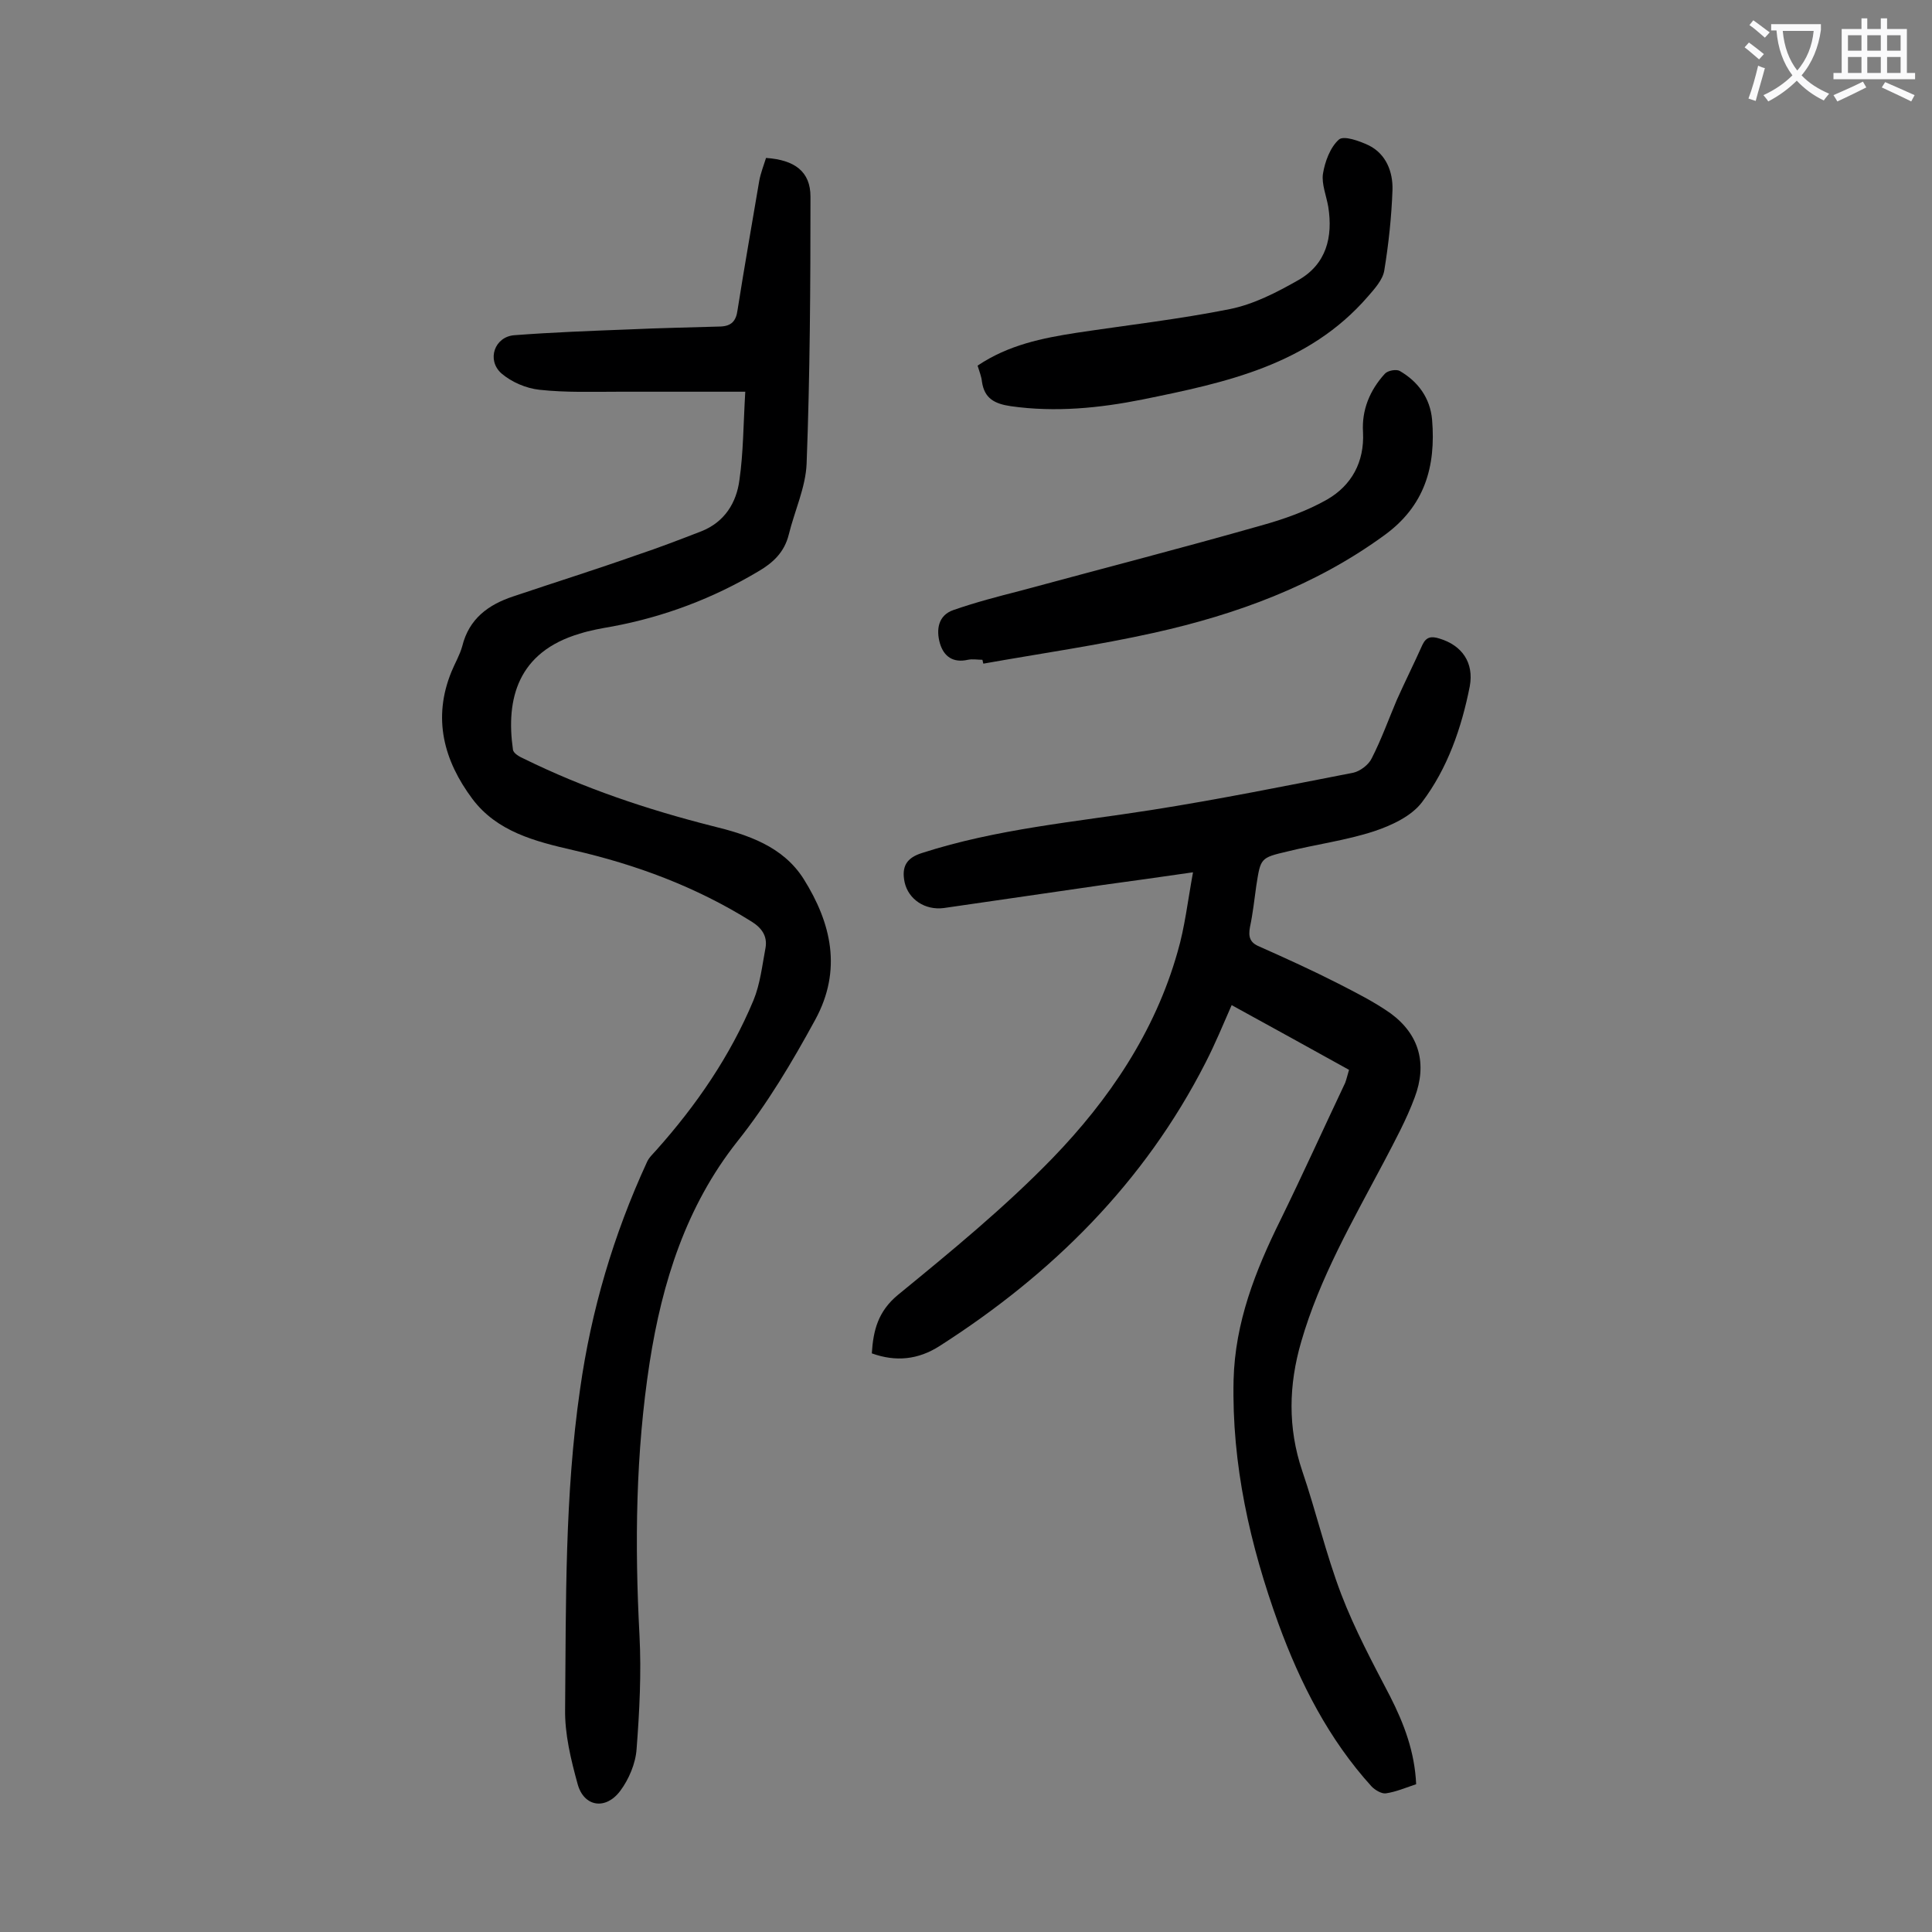 <svg enable-background="new 0 0 400 400" viewBox="0 0 400 400" xmlns="http://www.w3.org/2000/svg"><rect x="0" y="0" width="400" height="400" fill="#808080" stroke="none"/><g fill="#000001"><path d="m154.3 81.1c-9.2 0-17.6 0-26 0-5.5 0-11.1.2-16.6-.4-2.8-.3-5.8-1.6-7.9-3.4-3.1-2.8-1.4-7.6 2.7-7.9 7.9-.6 15.9-.9 23.8-1.2 6.3-.3 12.6-.4 18.9-.6 2.2-.1 3.2-1.1 3.5-3.4 1.4-8.9 3-17.9 4.5-26.8.3-1.6.9-3.1 1.4-4.7 5.9.4 9.2 2.8 9.2 8 0 18.4-.1 36.9-.8 55.3-.2 4.9-2.5 9.8-3.7 14.7-.9 3.6-3.2 5.8-6.3 7.6-9.4 5.6-19.5 9.4-30.2 11.4-2.3.4-4.6.8-6.8 1.5-12.8 3.8-15.3 13.5-13.8 24 .1.8 1.4 1.5 2.3 1.9 12.4 6.1 25.5 10.5 38.9 13.9 7.4 1.8 14.7 4.2 19 11 5.7 9.1 8 18.8 2.4 29.1-4.8 8.8-9.9 17.4-16.2 25.3-10.5 13.3-15.5 29-18.1 45.7-2.9 18.8-3.1 37.6-2.1 56.5.4 7.8 0 15.7-.6 23.5-.2 3-1.6 6.3-3.4 8.7-3 4-7.5 3.3-8.8-1.4-1.4-5.1-2.7-10.4-2.6-15.6.2-22.1-.1-44.2 3.1-66.2 2.3-16.3 6.9-31.9 13.8-46.9.4-1 1.3-1.8 2-2.6 8.3-9.3 15.3-19.5 20.1-31 1.4-3.4 1.8-7.2 2.5-10.9.4-2.4-.8-4.1-2.9-5.4-11.5-7.2-23.9-11.8-37-14.8-7.8-1.8-15.7-3.8-20.8-10.6-5.9-7.9-8.3-16.7-4.3-26.4.7-1.7 1.7-3.4 2.2-5.2 1.4-5.7 5.4-8.6 10.5-10.3 8.6-2.9 17.2-5.6 25.7-8.6 4.5-1.5 8.9-3.2 13.3-4.9 4.8-1.9 7.3-5.9 7.9-10.7.8-5.5.8-11.4 1.2-18.2z"/><path d="m279.3 221.5c-8.1-4.5-16.1-8.9-24.3-13.4-1.8 4.1-3.4 8-5.4 11.9-12.7 24.9-31.8 43.8-55.1 58.7-4.4 2.8-9 3.3-14 1.5.3-4.8 1.3-8.7 5.4-12.1 11-9 22.1-18.1 32-28.3 11.7-12.1 21.2-26.1 25.9-42.7 1.5-5.1 2.1-10.5 3.2-16.5-6.8 1-12.7 1.8-18.5 2.6-11 1.6-22.1 3.2-33.1 4.8-3.9.5-7.3-1.8-8.1-5.3-.7-3.3.4-5.1 3.6-6.1 15.5-5 31.6-6.4 47.5-8.9 14-2.2 27.8-5 41.7-7.7 1.5-.3 3.3-1.7 3.9-3 2-3.9 3.5-8.1 5.2-12.1 1.7-3.8 3.6-7.6 5.3-11.4.8-1.7 1.9-1.8 3.5-1.3 4.7 1.4 7.2 5 6.3 9.9-1.7 8.6-4.6 17-9.9 24-2.2 2.9-6.3 4.8-9.9 6-5.8 1.9-12 2.7-18 4.2-5.6 1.3-5.5 1.4-6.4 7.1-.4 2.8-.7 5.7-1.3 8.5-.4 2.1 0 3.3 2 4.1 5.4 2.4 10.9 4.9 16.2 7.6 3.7 1.9 7.5 3.8 10.9 6.2 6 4.4 7.6 10.5 5 17.4-1.7 4.6-4.1 9-6.4 13.4-6.4 12.1-13.3 24-17.1 37.2-2.6 8.9-2.8 17.8.2 26.7 2.9 8.5 4.9 17.2 8.1 25.6 2.8 7.3 6.5 14.2 10.1 21.1 2.9 5.7 5.1 11.5 5.4 18.2-2.1.7-4.2 1.6-6.3 1.9-.9.1-2.2-.7-2.9-1.4-8.9-9.8-14.8-21.4-19.3-33.7-5.9-16.3-9.7-33-9.3-50.5.3-11.9 4.5-22.6 9.7-33.1 4.6-9.4 8.9-18.9 13.4-28.4.3-.8.5-1.7.8-2.7z"/><path d="m203.4 136.6c-1 0-2-.2-3 0-3.1.7-5-.7-5.8-3.4-.8-2.8-.4-5.8 2.8-6.9 4.6-1.6 9.2-2.8 13.9-4 16.6-4.5 33.3-8.8 49.8-13.5 4.7-1.3 9.5-3 13.7-5.4 5-2.9 7.7-7.7 7.4-13.9-.3-4.6 1.4-8.7 4.5-12.1.6-.7 2.4-1 3.1-.6 3.8 2.2 6.3 5.6 6.7 10.1.8 9.7-1.5 17.9-10 24-14.3 10.4-30.5 16.3-47.5 20.1-11.7 2.6-23.6 4.3-35.4 6.4-.1-.2-.1-.5-.2-.8z"/><path d="m202.4 75.7c6.4-4.3 13.4-5.7 20.5-6.8 10.6-1.6 21.2-2.8 31.7-4.9 5-1 9.8-3.5 14.2-6 5.8-3.3 7.2-8.9 6.2-15.2-.4-2.3-1.4-4.7-1.1-6.8.4-2.5 1.5-5.5 3.3-7.1 1-.9 4.3.3 6.2 1.2 3.6 1.8 5 5.5 4.9 9.2-.2 5.6-.8 11.2-1.7 16.7-.3 1.9-2 3.8-3.4 5.4-12.3 14.2-29.4 17.8-46.6 21.3-9 1.8-18.1 2.7-27.3 1.4-3.4-.5-5.5-1.6-6-5.1-.1-1-.5-2-.9-3.3z"/></g><path d="m362.1 8.8c1.1.8 2.1 1.6 3.1 2.4l-1 1.1c-1.3-1.1-2.3-2-3-2.5zm1.9 4.8c.5.2.9.4 1.4.5-.6 2.3-1.3 4.5-1.9 6.8l-1.5-.5c.8-2.1 1.4-4.3 2-6.8zm-1-9.4c1.3.9 2.4 1.8 3.4 2.5l-1 1.1c-1.4-1.2-2.4-2.1-3.2-2.6zm3.7 2.2v-1.4h10.3v1.2c-.5 3.6-1.8 6.8-4 9.4 1.5 1.6 3.4 2.8 5.7 3.8-.3.4-.7.8-1.1 1.4-2.3-1.1-4.1-2.5-5.6-4.1-1.6 1.6-3.6 3.1-5.9 4.3-.3-.5-.7-.9-1-1.3 2.4-1.1 4.4-2.5 6-4.1-1.9-2.5-3-5.6-3.3-9.3h-1.1zm8.8 0h-6.4c.3 3.3 1.3 6 3 8.2 2-2.3 3.1-5.1 3.4-8.2z" fill="#fafafb"/><path d="m385.3 3.8h1.3v2.2h2.8v-2.2h1.3v2.2h4.1v9.1h1.7v1.3h-16.9v-1.3h1.7v-9.1h4.1v-2.2zm.4 13.1.7 1.2c-1.8.9-3.8 1.9-6 2.9-.2-.4-.5-.8-.8-1.3 2.3-1 4.3-1.9 6.1-2.8zm-3.1-6.4h2.8v-3.2h-2.8zm0 4.6h2.8v-3.3h-2.8zm4-4.6h2.8v-3.2h-2.8zm0 4.6h2.8v-3.3h-2.8zm3.7 1.9c2.1.9 4.1 1.8 6.1 2.7l-.7 1.3c-2.2-1.1-4.2-2-6.1-2.9zm3.2-9.7h-2.8v3.2h2.8zm-2.8 7.8h2.8v-3.3h-2.8z" fill="#fafafb"/></svg>